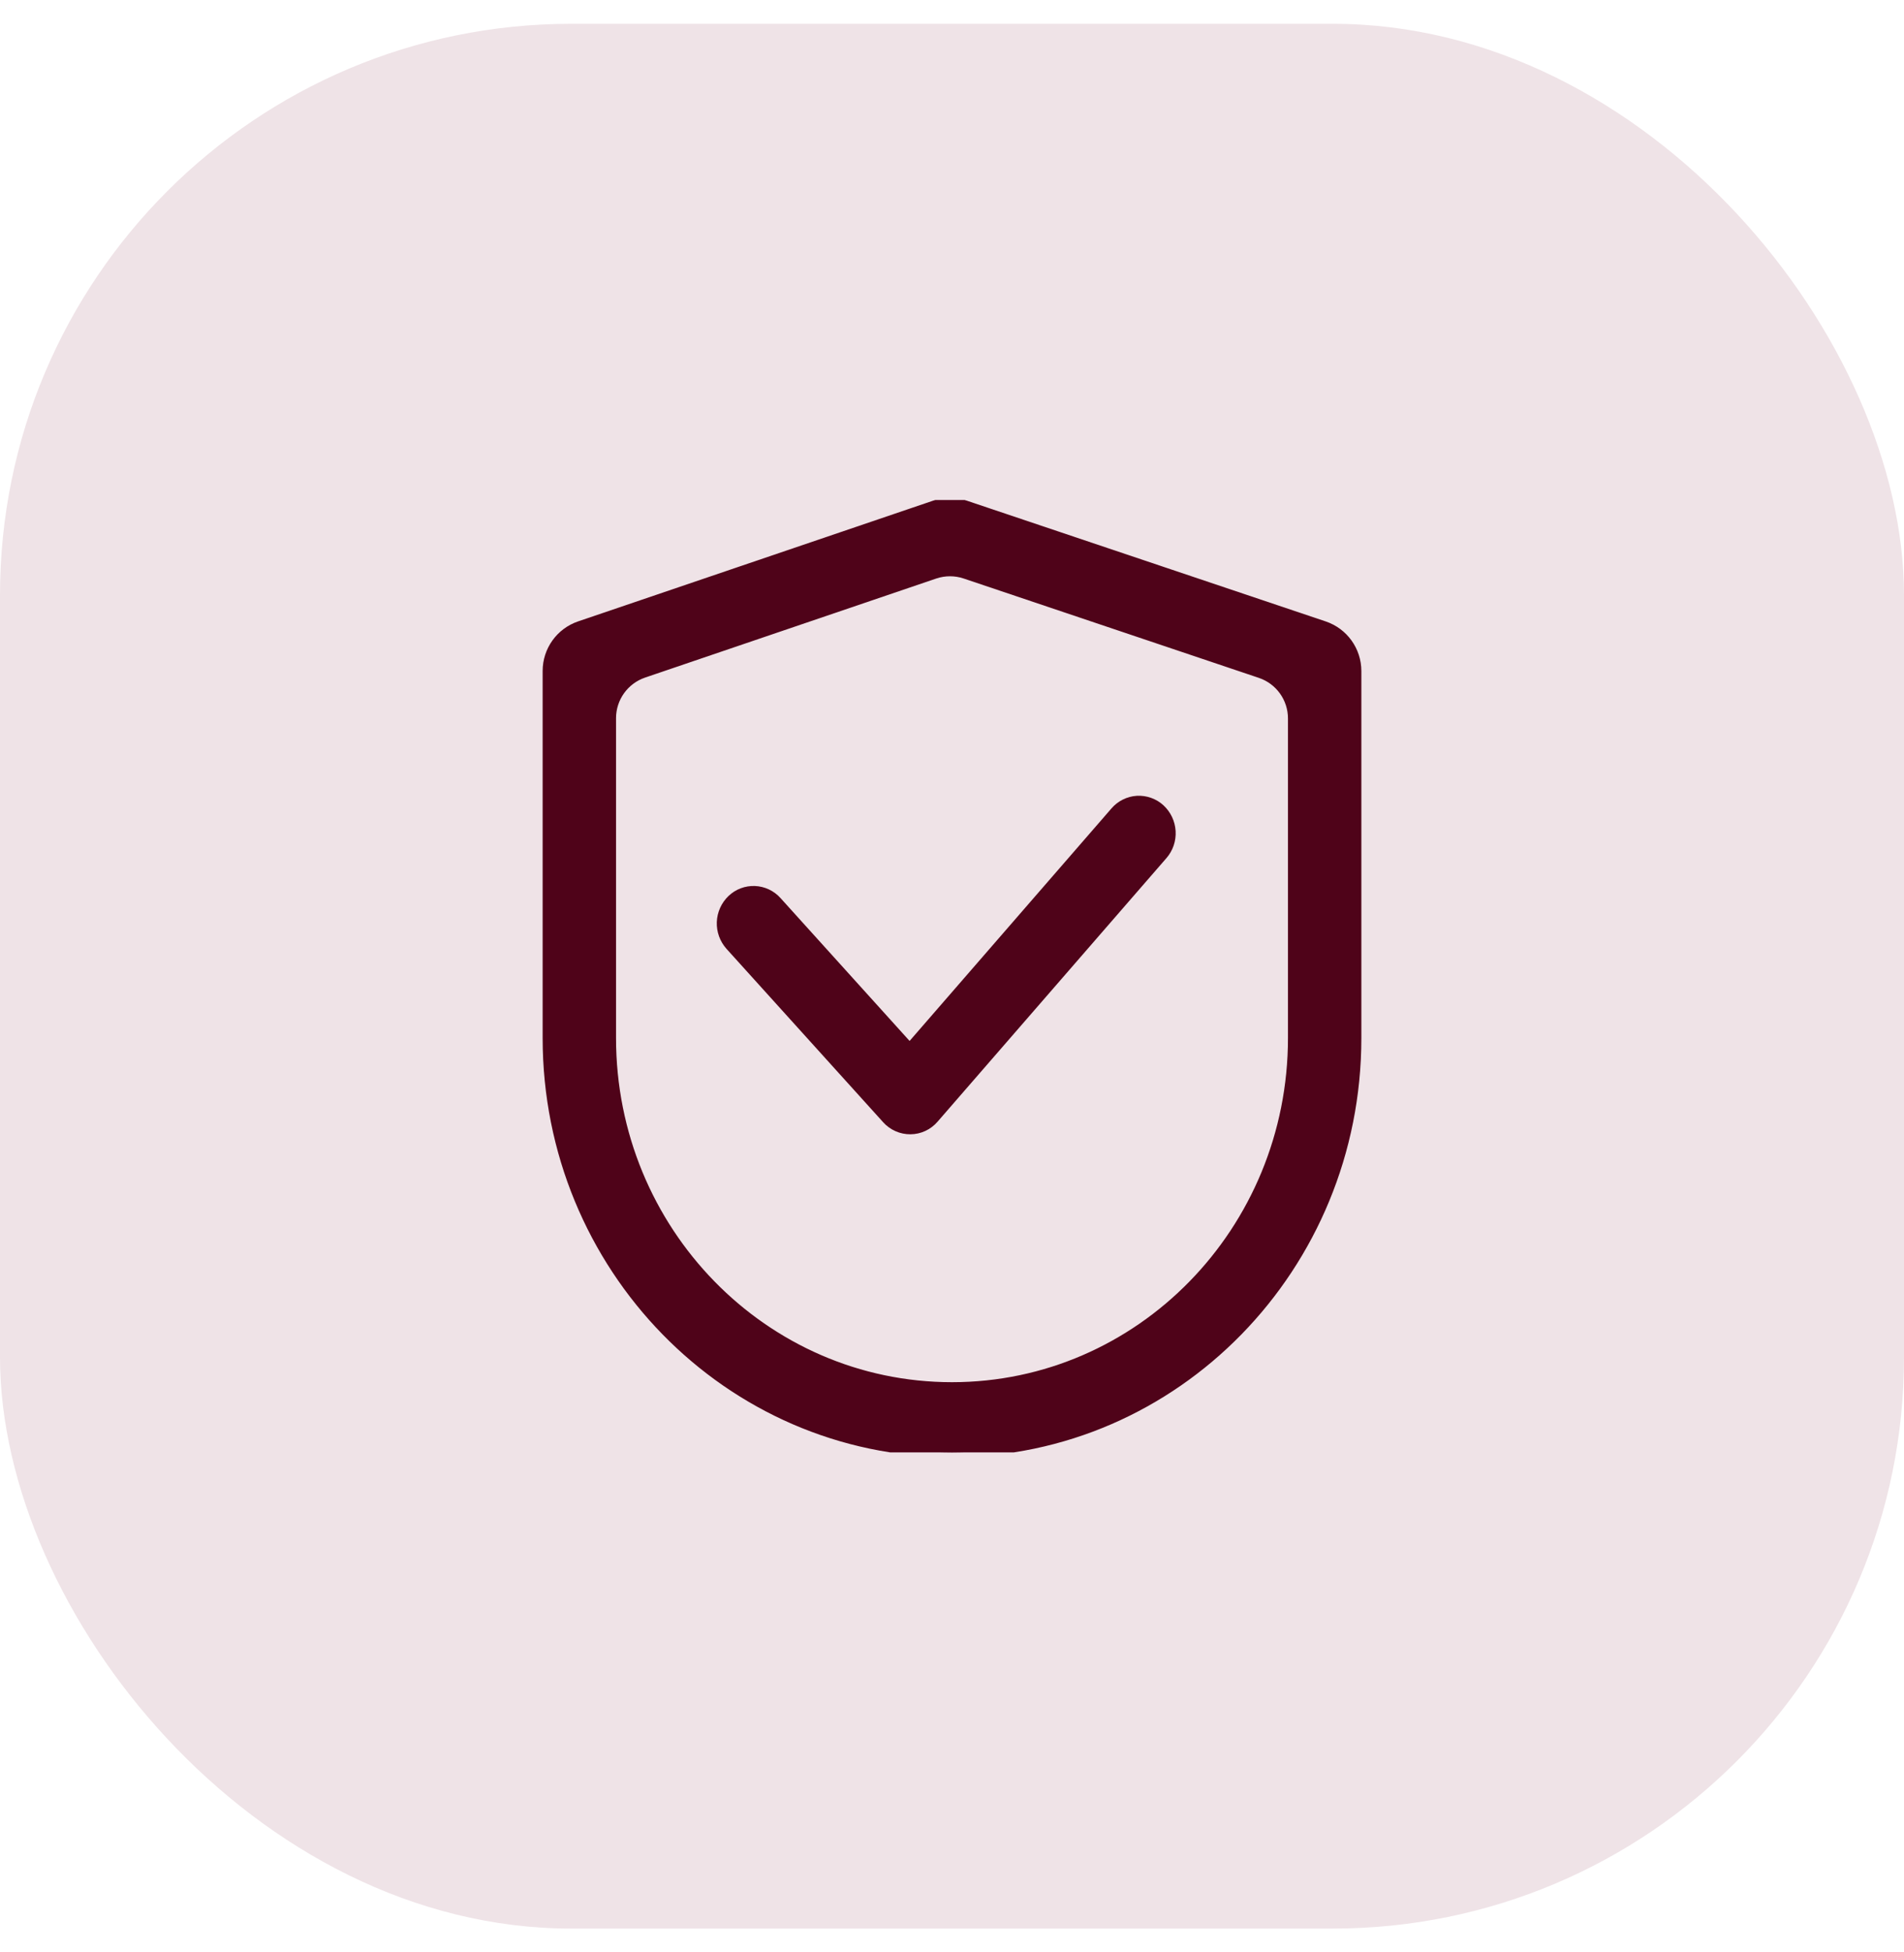 <?xml version="1.0" encoding="UTF-8"?>
<svg xmlns="http://www.w3.org/2000/svg" width="40" height="41" viewBox="0 0 40 41" fill="none">
  <rect y="0.5" width="40" height="40" rx="12" fill="#EFE3E7"></rect>
  <g clip-path="url(#clip0_23327_861)">
    <path d="M13.52 14.134C13.115 14.272 12.842 14.653 12.842 15.081V21.799C12.842 25.846 16.047 29.126 20 29.126C23.953 29.126 27.158 25.846 27.158 21.799V15.088C27.158 14.658 26.884 14.277 26.477 14.14L20.278 12.054C20.07 11.984 19.845 11.984 19.637 12.055L13.52 14.134ZM19.635 10.609C19.843 10.538 20.068 10.538 20.276 10.608L27.819 13.145C28.226 13.282 28.5 13.663 28.5 14.093V21.799C28.5 26.604 24.694 30.5 20 30.5C15.306 30.5 11.5 26.604 11.5 21.799V14.09C11.5 13.662 11.773 13.281 12.178 13.143L19.635 10.609ZM24.374 16.985C24.309 16.925 24.232 16.879 24.148 16.849C24.065 16.82 23.976 16.807 23.888 16.812C23.799 16.817 23.713 16.841 23.634 16.88C23.554 16.92 23.484 16.975 23.426 17.042L19.11 22.011L16.322 18.926C16.263 18.86 16.191 18.806 16.111 18.769C16.031 18.731 15.944 18.71 15.856 18.706C15.768 18.703 15.679 18.717 15.597 18.748C15.514 18.779 15.438 18.827 15.374 18.888C15.243 19.013 15.166 19.185 15.159 19.366C15.152 19.547 15.216 19.724 15.337 19.859L18.627 23.499C18.69 23.569 18.767 23.626 18.853 23.664C18.939 23.702 19.032 23.721 19.127 23.72C19.221 23.719 19.314 23.698 19.399 23.658C19.485 23.618 19.561 23.561 19.622 23.489L24.429 17.955C24.548 17.818 24.608 17.64 24.598 17.459C24.588 17.278 24.507 17.108 24.374 16.985Z" fill="#4F0319"></path>
    <path fill-rule="evenodd" clip-rule="evenodd" d="M19.603 10.514C19.831 10.436 20.079 10.436 20.308 10.513L27.851 13.05C28.299 13.201 28.6 13.62 28.6 14.093V21.799C28.6 26.657 24.752 30.6 20 30.6C15.249 30.6 11.4 26.657 11.4 21.799V14.09C11.4 13.619 11.7 13.2 12.146 13.049L19.603 10.514ZM20.244 10.703C20.057 10.64 19.854 10.64 19.667 10.703L12.211 13.238C11.846 13.362 11.6 13.705 11.6 14.09V21.799C11.6 26.551 15.364 30.4 20 30.4C24.637 30.4 28.4 26.551 28.4 21.799V14.093C28.4 13.706 28.154 13.363 27.787 13.24L20.244 10.703ZM19.605 11.96C19.833 11.883 20.081 11.882 20.31 11.959L26.509 14.045C26.957 14.196 27.258 14.615 27.258 15.088V21.799C27.258 25.899 24.011 29.226 20 29.226C15.99 29.226 12.742 25.899 12.742 21.799V15.081C12.742 14.61 13.042 14.191 13.488 14.04L19.605 11.96ZM20.246 12.149C20.059 12.086 19.856 12.086 19.669 12.149L13.553 14.229C13.188 14.353 12.942 14.696 12.942 15.081V21.799C12.942 25.793 16.105 29.026 20 29.026C23.896 29.026 27.058 25.793 27.058 21.799V15.088C27.058 14.701 26.812 14.358 26.445 14.235L20.246 12.149ZM23.882 16.712C23.984 16.706 24.086 16.721 24.182 16.755C24.279 16.789 24.367 16.842 24.442 16.911C24.595 17.052 24.686 17.246 24.698 17.453C24.71 17.66 24.641 17.864 24.505 18.02L19.698 23.554C19.698 23.554 19.698 23.554 19.698 23.554C19.628 23.636 19.54 23.703 19.442 23.749C19.344 23.795 19.237 23.819 19.128 23.82C19.02 23.821 18.912 23.799 18.813 23.755C18.714 23.711 18.625 23.647 18.553 23.566C18.553 23.566 18.553 23.566 18.553 23.566L15.263 19.926C15.125 19.772 15.051 19.569 15.059 19.362C15.067 19.155 15.155 18.959 15.305 18.816C15.379 18.745 15.466 18.69 15.562 18.654C15.657 18.618 15.759 18.602 15.861 18.606C15.962 18.61 16.062 18.635 16.154 18.678C16.247 18.722 16.329 18.783 16.397 18.859C16.397 18.859 16.397 18.859 16.397 18.859L19.109 21.86L23.35 16.977C23.35 16.977 23.351 16.977 23.35 16.977C23.417 16.899 23.498 16.836 23.589 16.791C23.681 16.745 23.78 16.718 23.882 16.712ZM24.115 16.943C24.045 16.918 23.969 16.907 23.894 16.912C23.819 16.916 23.746 16.936 23.678 16.97C23.611 17.003 23.551 17.05 23.502 17.107L19.112 22.162L16.248 18.993C16.198 18.937 16.137 18.891 16.069 18.859C16.001 18.827 15.928 18.809 15.852 18.806C15.777 18.803 15.703 18.815 15.632 18.841C15.562 18.868 15.498 18.908 15.444 18.96C15.331 19.068 15.265 19.215 15.259 19.37C15.253 19.525 15.308 19.677 15.412 19.792C15.412 19.792 15.412 19.792 15.412 19.792L18.702 23.432C18.755 23.492 18.821 23.54 18.894 23.572C18.967 23.605 19.046 23.621 19.126 23.62C19.206 23.619 19.285 23.602 19.358 23.568C19.43 23.534 19.494 23.485 19.546 23.424L24.354 17.89C24.354 17.89 24.354 17.89 24.354 17.89C24.455 17.772 24.507 17.62 24.498 17.465C24.49 17.309 24.421 17.164 24.307 17.059M24.115 16.943C24.186 16.968 24.251 17.008 24.307 17.059L24.115 16.943Z" fill="#4F0319"></path>
  </g>
  <defs>
    <clipPath id="clip0_23327_861">
      <rect width="20" height="20" fill="white" transform="translate(10 10.5)"></rect>
    </clipPath>
  </defs>
</svg>
